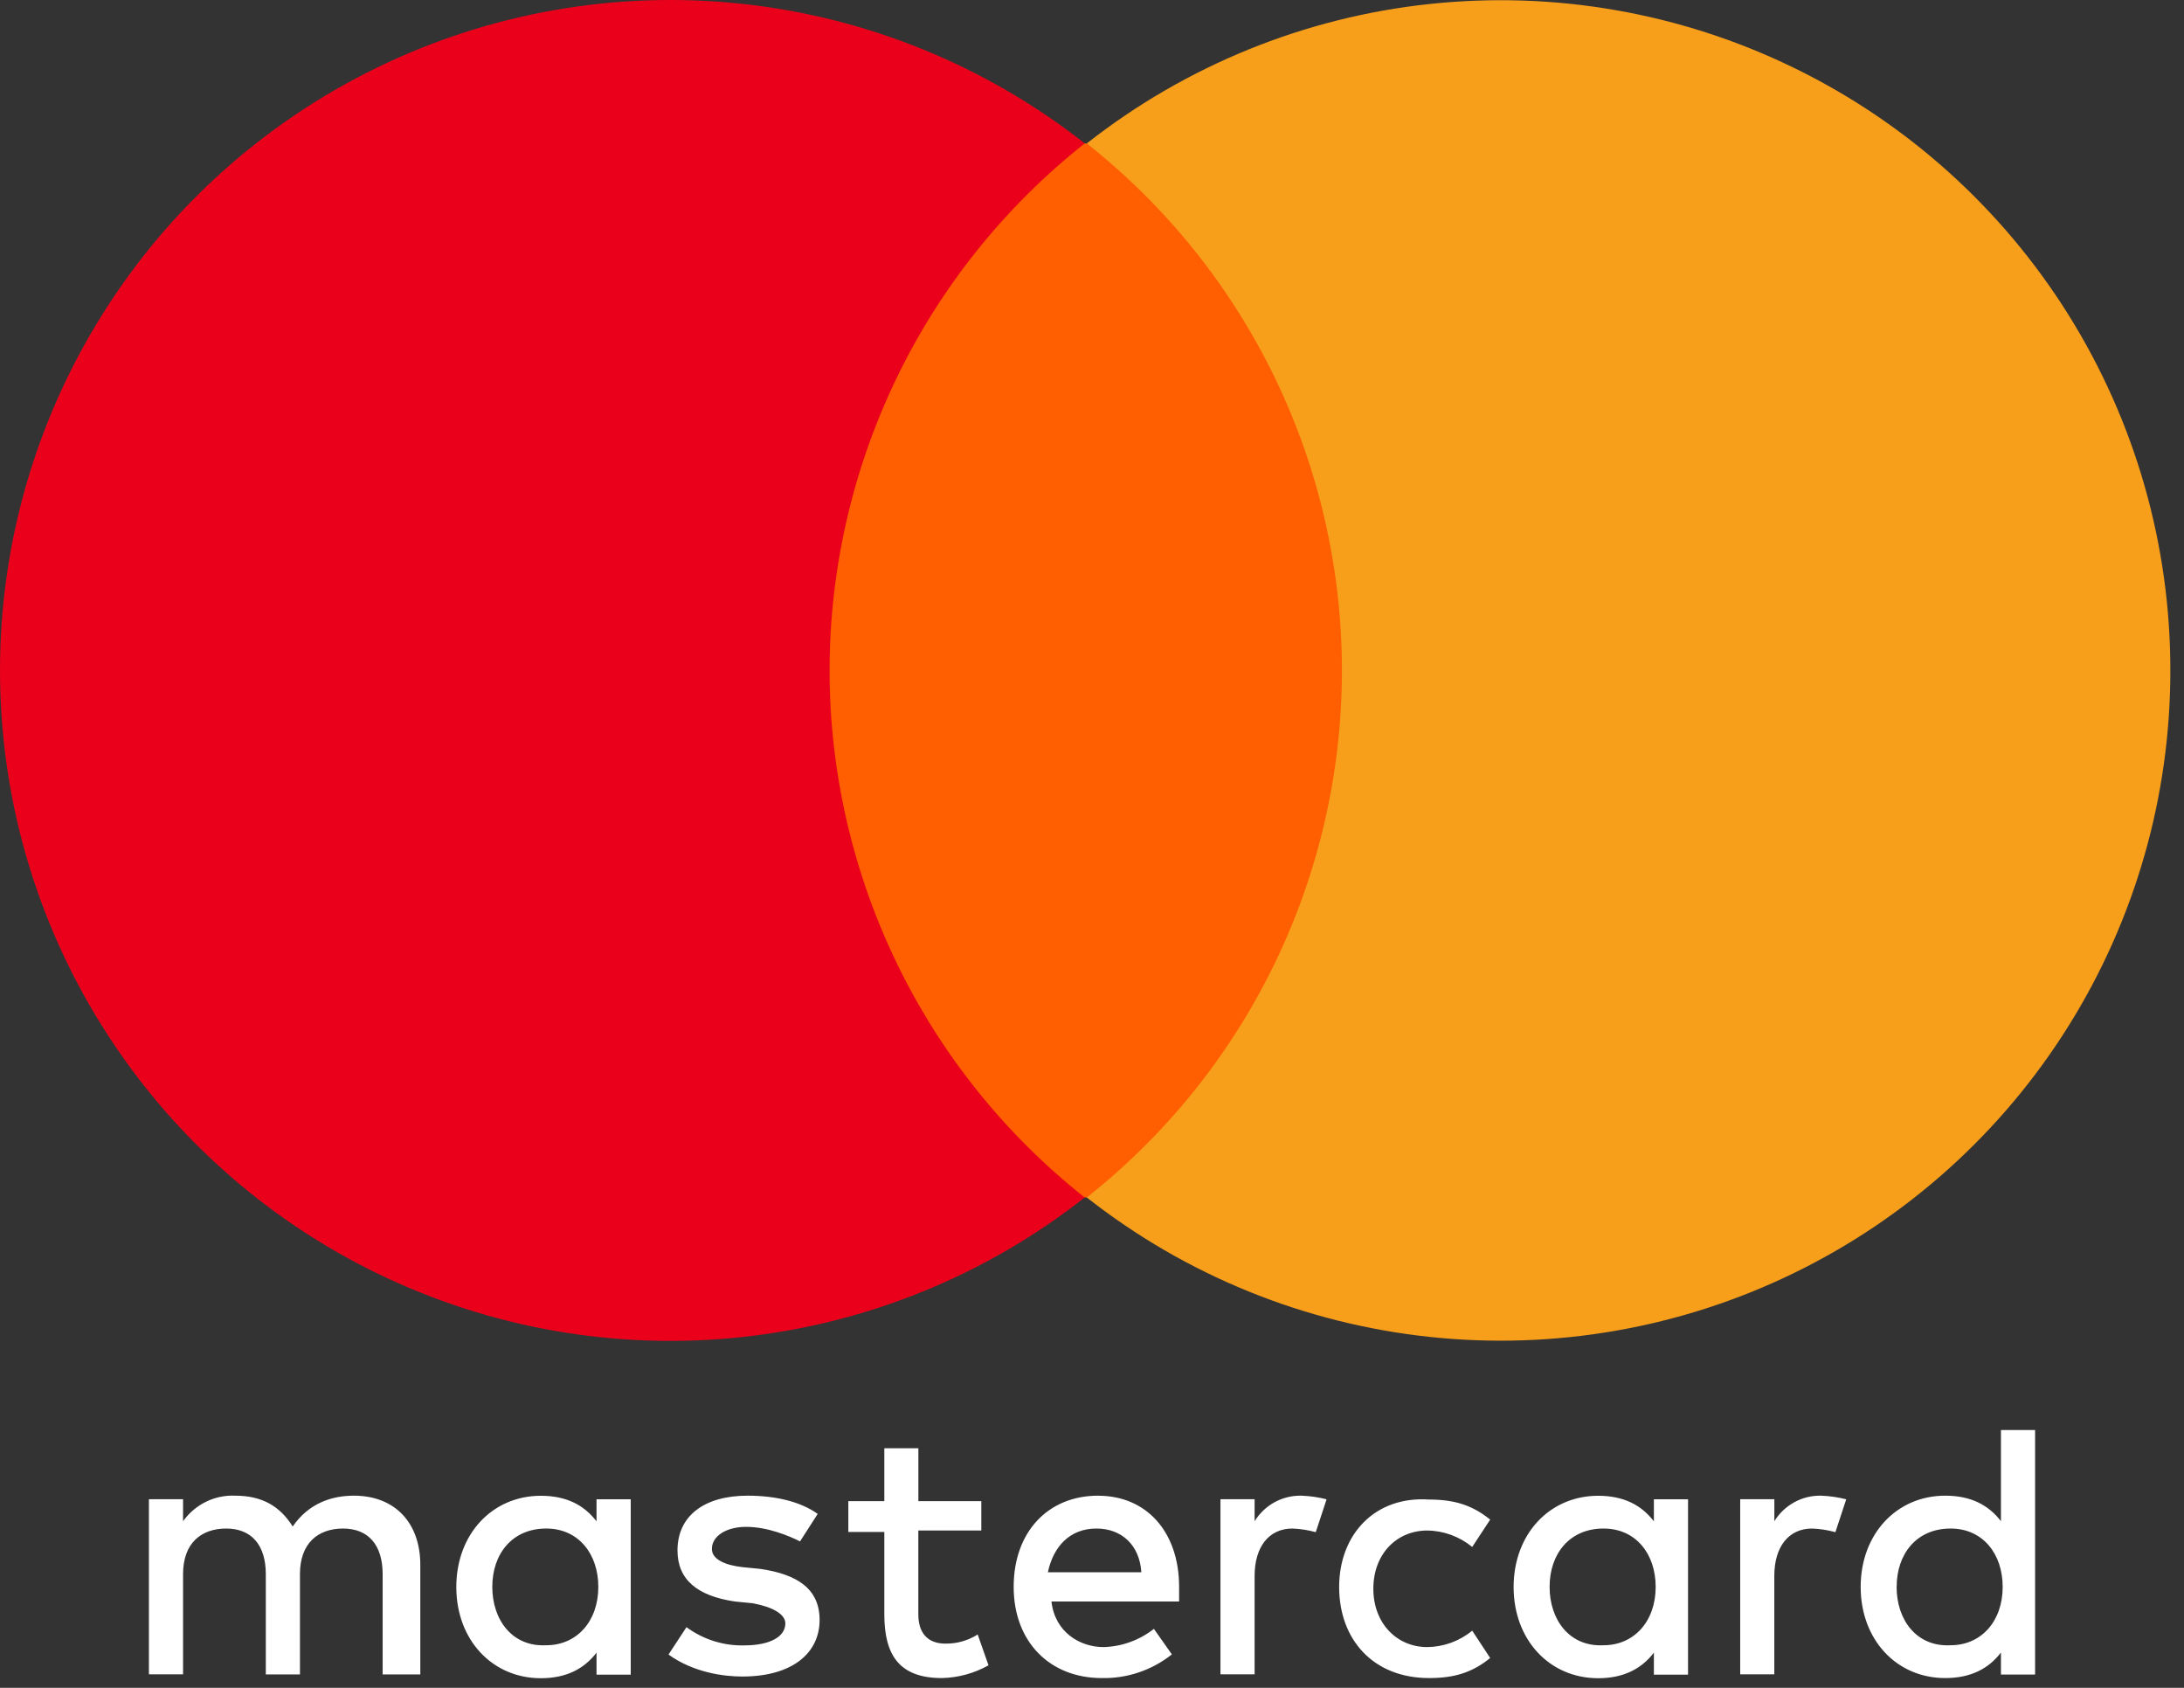 <svg width="44" height="34" viewBox="0 0 44 34" fill="none" xmlns="http://www.w3.org/2000/svg">
<rect x="0" y="0" width="44" height="34" fill="#333333" stroke="none"/>
<path d="M8.468 33.73V31.525C8.468 30.68 7.961 30.129 7.128 30.129C6.691 30.129 6.223 30.276 5.897 30.75C5.643 30.345 5.285 30.129 4.738 30.129C4.535 30.12 4.332 30.162 4.149 30.252C3.966 30.342 3.808 30.476 3.688 30.643V30.2H3V33.727H3.688V31.709C3.688 31.088 4.05 30.791 4.558 30.791C5.065 30.791 5.355 31.122 5.355 31.709V33.73H6.043V31.709C6.043 31.088 6.405 30.791 6.912 30.791C7.42 30.791 7.709 31.122 7.709 31.709V33.73H8.468ZM19.77 30.239H18.502V29.174H17.816V30.239H17.091V30.86H17.816V32.517C17.816 33.325 18.105 33.803 18.975 33.803C19.304 33.796 19.627 33.708 19.915 33.546L19.697 32.925C19.502 33.049 19.275 33.113 19.045 33.109C18.683 33.109 18.501 32.888 18.501 32.52V30.831H19.77V30.243L19.77 30.239ZM26.218 30.129C26.031 30.125 25.846 30.17 25.68 30.26C25.515 30.35 25.376 30.482 25.276 30.643V30.2H24.588V33.727H25.276V31.746C25.276 31.158 25.566 30.791 26.037 30.791C26.197 30.797 26.354 30.822 26.508 30.864L26.726 30.202C26.56 30.16 26.39 30.135 26.218 30.129ZM16.474 30.496C16.112 30.239 15.605 30.129 15.061 30.129C14.192 30.129 13.649 30.533 13.649 31.232C13.649 31.82 14.048 32.15 14.808 32.261L15.17 32.297C15.569 32.371 15.822 32.518 15.822 32.702C15.822 32.959 15.533 33.145 14.989 33.145C14.573 33.154 14.166 33.025 13.83 32.778L13.468 33.329C13.975 33.696 14.591 33.772 14.955 33.772C15.969 33.772 16.512 33.295 16.512 32.633C16.512 32.012 16.075 31.715 15.317 31.604L14.955 31.568C14.629 31.531 14.342 31.421 14.342 31.201C14.342 30.943 14.632 30.757 15.031 30.757C15.468 30.757 15.9 30.941 16.118 31.05L16.474 30.496ZM26.979 31.966C26.979 33.031 27.668 33.803 28.791 33.803C29.298 33.803 29.66 33.693 30.022 33.399L29.66 32.848C29.404 33.059 29.085 33.175 28.755 33.179C28.143 33.179 27.668 32.702 27.668 32.003C27.668 31.305 28.137 30.831 28.755 30.831C29.085 30.835 29.404 30.952 29.66 31.162L30.022 30.611C29.66 30.318 29.298 30.207 28.791 30.207C27.704 30.133 26.979 30.905 26.979 31.971V31.966ZM22.125 30.129C21.11 30.129 20.422 30.863 20.422 31.966C20.422 33.069 21.146 33.803 22.197 33.803C22.708 33.814 23.207 33.646 23.609 33.326L23.247 32.812C22.956 33.04 22.601 33.169 22.233 33.179C21.762 33.179 21.255 32.885 21.183 32.261H23.755V31.967C23.755 30.864 23.103 30.13 22.125 30.13V30.129ZM22.089 30.791C22.596 30.791 22.959 31.122 22.994 31.672H21.111C21.22 31.158 21.549 30.791 22.089 30.791ZM12.707 31.966V30.202H12.018V30.646C11.765 30.315 11.406 30.131 10.896 30.131C9.918 30.131 9.193 30.903 9.193 31.969C9.193 33.034 9.917 33.806 10.896 33.806C11.403 33.806 11.765 33.622 12.018 33.291V33.735H12.707V31.966ZM9.918 31.966C9.918 31.304 10.316 30.791 11.005 30.791C11.657 30.791 12.054 31.305 12.054 31.966C12.054 32.664 11.617 33.142 11.005 33.142C10.316 33.178 9.918 32.627 9.918 31.966ZM36.689 30.129C36.501 30.125 36.316 30.17 36.151 30.26C35.986 30.35 35.847 30.482 35.747 30.643V30.2H35.059V33.727H35.746V31.746C35.746 31.158 36.035 30.791 36.507 30.791C36.666 30.797 36.824 30.822 36.977 30.864L37.195 30.202C37.029 30.16 36.859 30.135 36.688 30.129H36.689ZM34.008 31.966V30.202H33.32V30.646C33.066 30.315 32.708 30.131 32.197 30.131C31.219 30.131 30.494 30.903 30.494 31.969C30.494 33.034 31.218 33.806 32.197 33.806C32.704 33.806 33.066 33.622 33.32 33.291V33.735H34.008V31.966ZM31.219 31.966C31.219 31.304 31.618 30.791 32.306 30.791C32.959 30.791 33.356 31.305 33.356 31.966C33.356 32.664 32.918 33.142 32.306 33.142C31.618 33.178 31.219 32.627 31.219 31.966ZM41 31.966V28.806H40.312V30.643C40.058 30.312 39.699 30.129 39.189 30.129C38.211 30.129 37.486 30.901 37.486 31.966C37.486 33.032 38.21 33.803 39.189 33.803C39.696 33.803 40.058 33.62 40.312 33.289V33.732H41V31.966ZM38.211 31.966C38.211 31.304 38.61 30.791 39.298 30.791C39.95 30.791 40.347 31.305 40.347 31.966C40.347 32.664 39.91 33.142 39.298 33.142C38.609 33.179 38.21 32.628 38.21 31.966H38.211Z" fill="white"/>
<path d="M28.419 2.889H15.4V24.122H28.419V2.889Z" fill="#FF5F00"/>
<path d="M16.713 13.506C16.714 11.463 17.177 9.447 18.067 7.608C18.957 5.769 20.251 4.156 21.853 2.889C19.861 1.322 17.468 0.348 14.948 0.077C12.428 -0.193 9.883 0.25 7.604 1.358C5.324 2.465 3.402 4.192 2.058 6.34C0.713 8.488 0 10.971 0 13.506C0 16.04 0.713 18.523 2.058 20.671C3.402 22.819 5.324 24.546 7.604 25.653C9.883 26.761 12.428 27.204 14.948 26.934C17.468 26.663 19.861 25.689 21.853 24.122C20.251 22.855 18.957 21.242 18.067 19.403C17.177 17.564 16.714 15.548 16.713 13.506Z" fill="#EB001B"/>
<path d="M43.725 13.505C43.727 16.038 43.016 18.52 41.674 20.667C40.331 22.815 38.412 24.541 36.134 25.648C33.857 26.756 31.314 27.2 28.796 26.93C26.278 26.661 23.887 25.688 21.895 24.122C23.498 22.855 24.793 21.242 25.683 19.403C26.573 17.565 27.035 15.548 27.035 13.505C27.035 11.463 26.573 9.446 25.683 7.608C24.793 5.769 23.498 4.156 21.895 2.889C23.887 1.324 26.278 0.35 28.796 0.081C31.314 -0.189 33.857 0.255 36.134 1.363C38.412 2.47 40.331 4.196 41.674 6.344C43.016 8.491 43.727 10.973 43.725 13.505Z" fill="#F79E1B"/>
</svg>
